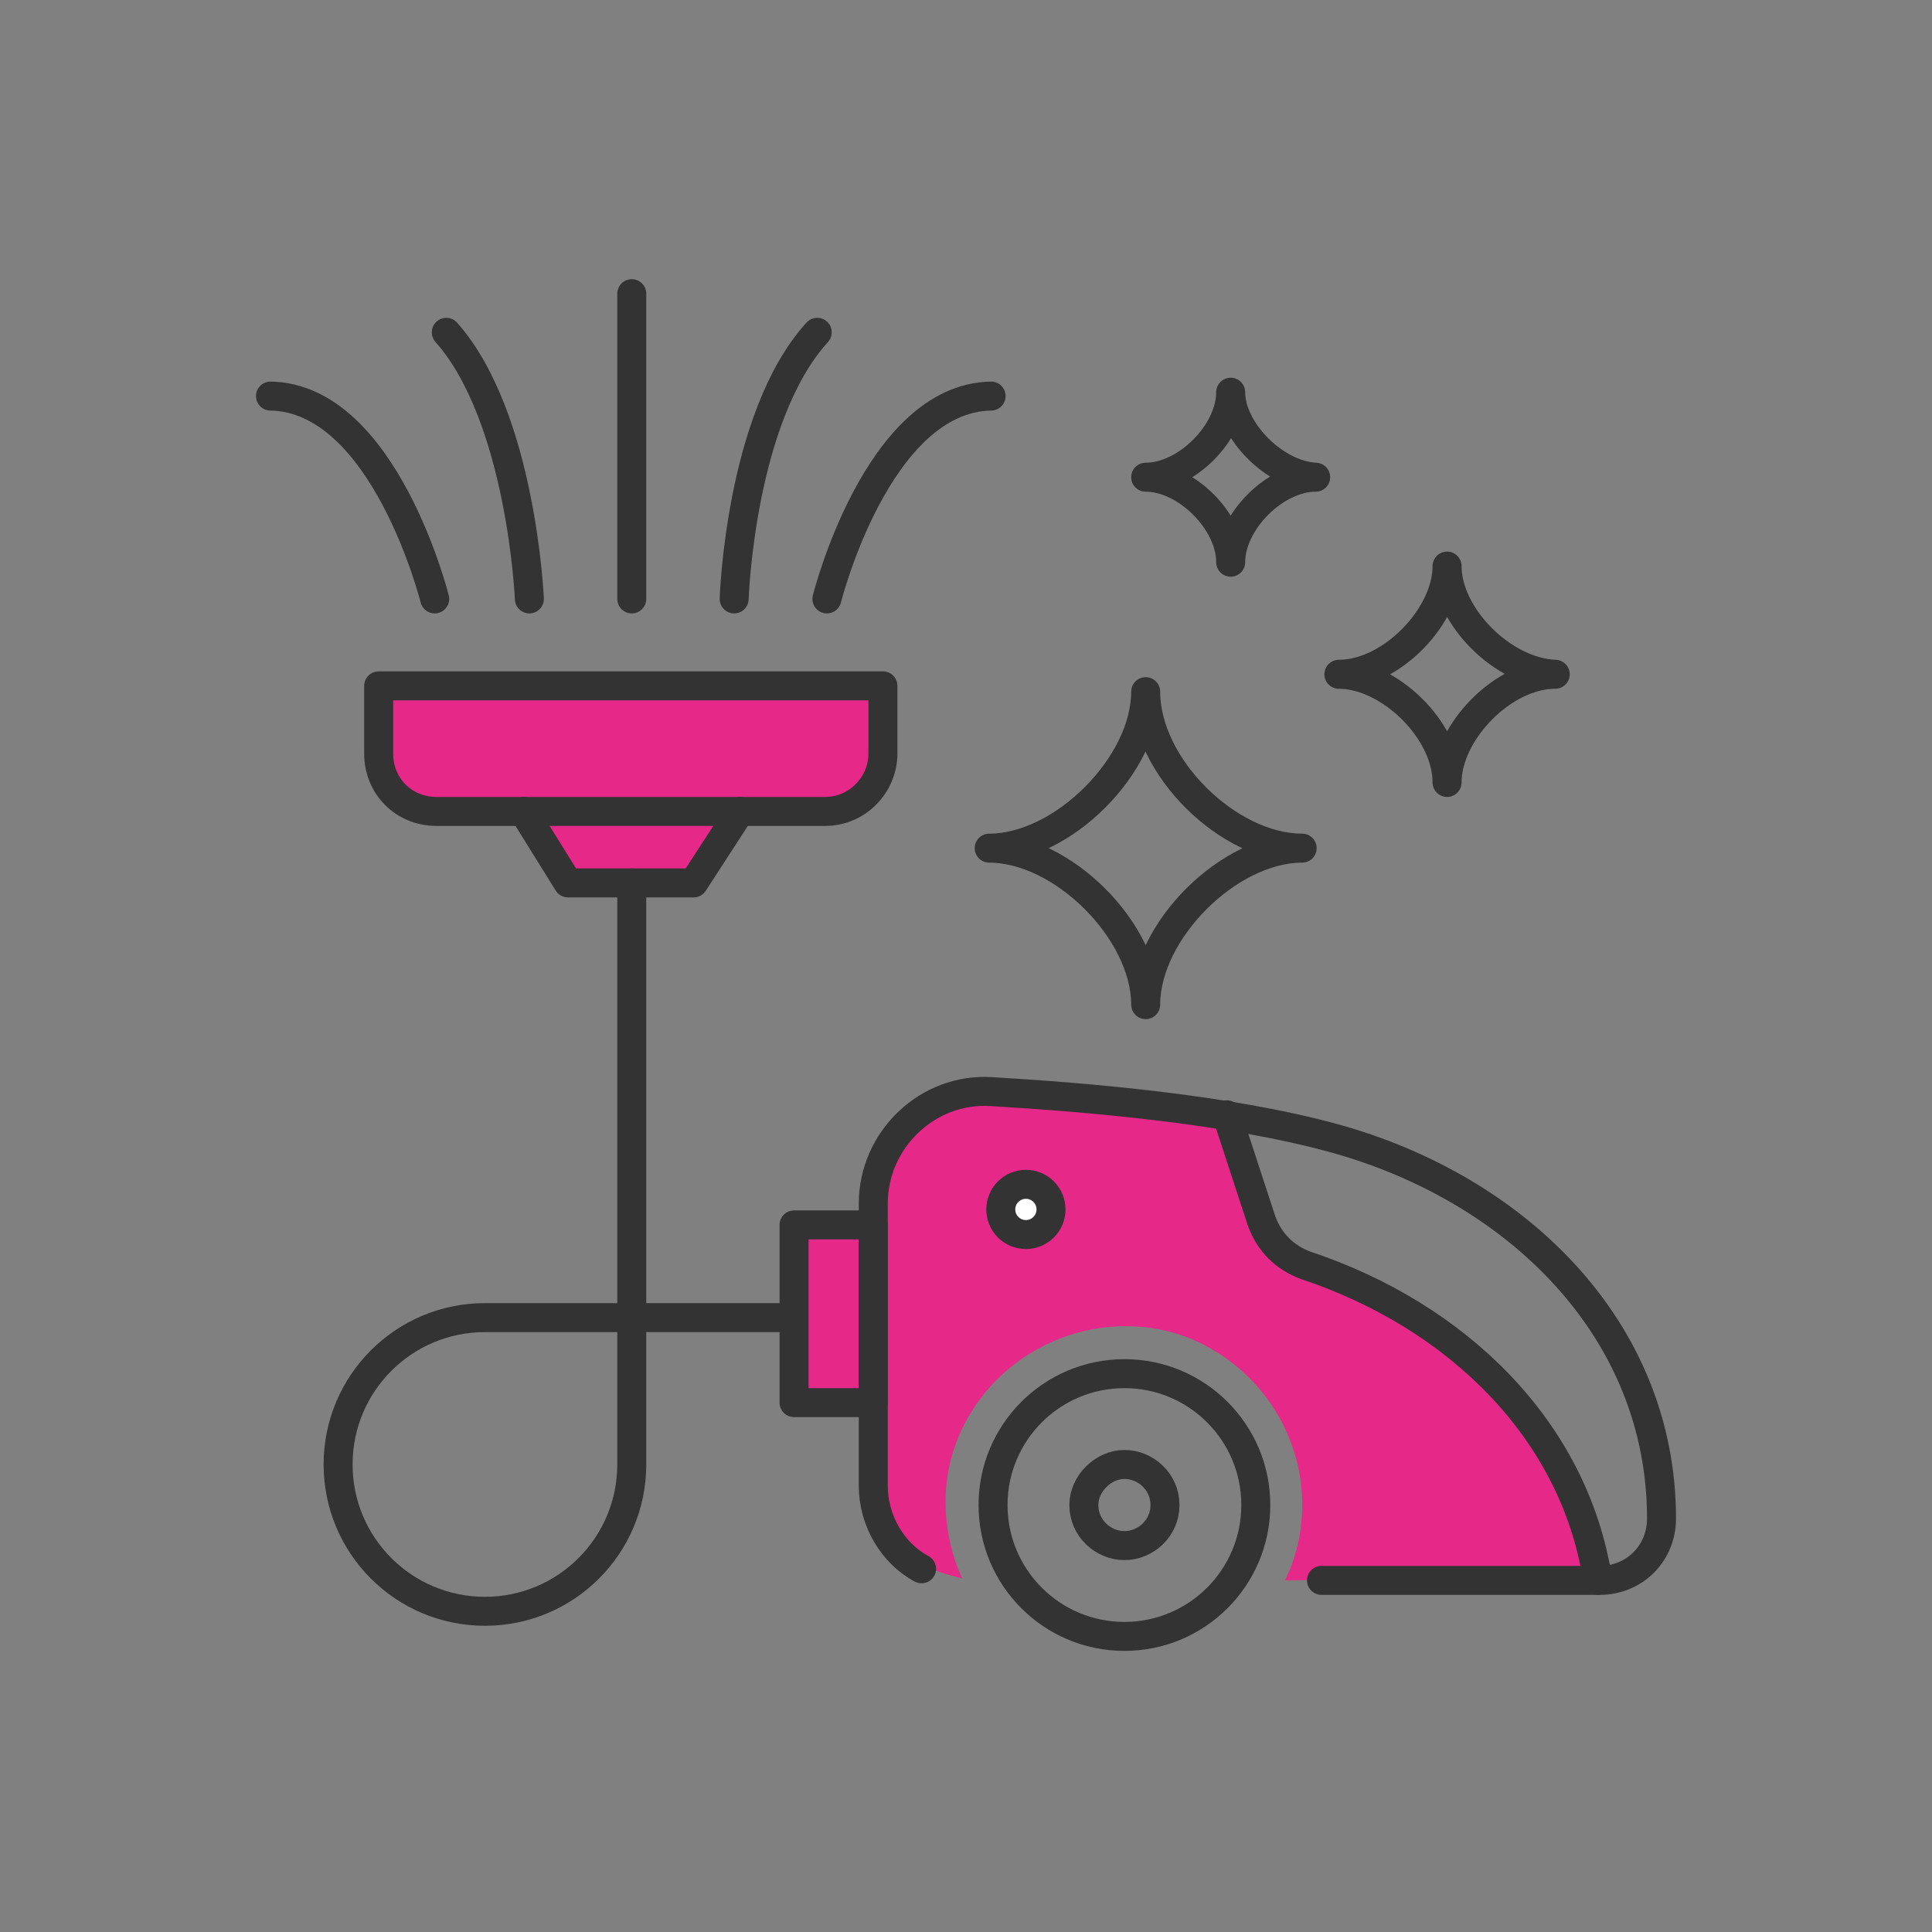 <?xml version="1.0" encoding="utf-8"?>
<!-- Generator: Adobe Illustrator 24.2.1, SVG Export Plug-In . SVG Version: 6.00 Build 0)  -->
<svg version="1.1" id="レイヤー_1" xmlns="http://www.w3.org/2000/svg" xmlns:xlink="http://www.w3.org/1999/xlink" x="0px"
	 y="0px" viewBox="0 0 100 100" style="enable-background:new 0 0 100 100;" xml:space="preserve">
<rect x="0" y="0" width="100" height="100" fill="#808080" stroke="none"/>
<style type="text/css">
	.st0{fill:#E62889;}
	.st1{fill:none;stroke:#333333;stroke-width:1.5;stroke-linecap:round;stroke-linejoin:round;stroke-miterlimit:10;}
	.st2{fill:none;stroke:#333333;stroke-width:1.5;stroke-linecap:round;stroke-linejoin:round;stroke-miterlimit:10;}
	.st3{fill:#FFFFFF;stroke:#333333;stroke-width:1.5;stroke-linecap:round;stroke-linejoin:round;stroke-miterlimit:10;}
</style>
<path class="st0" d="M19.6,35.5V39c0,1.7,1.3,3,3,3h4.5l2.3,3.7h6.5l2.4-3.7h4.4c1.7,0,3-1.4,3-3v-3.5H19.6z"/>
<path class="st0" d="M66.4,64.8c-1.4-1.5-2.1-4.7-2.5-7.2c-5.3-1.1-10.2-1.3-12.6-1.1c-6.8,0.6-6.1,6.9-6.1,6.9h-4.1v9.2h4.1
	c0,0,0,4.3,0.5,6.4c0.4,1.8,3.3,2.5,4.1,2.7c-1-2.2-1.2-4.9-0.2-7.3c1.9-4.6,7.2-6.9,11.8-5.2c4.9,1.9,7.3,7.4,5.3,12.2
	c-0.1,0.1-0.1,0.3-0.2,0.4h0.2l16-0.3c-0.7-2.4-2.1-6-4.8-9.4C73,65.8,68.7,67.3,66.4,64.8z"/>
<g>
	<path class="st1" d="M42.7,42H22.6c-1.7,0-3-1.3-3-3v-3.5h26.1V39C45.7,40.6,44.4,42,42.7,42z"/>
	<polyline class="st1" points="27.1,42 29.4,45.7 35.9,45.7 38.3,42 	"/>
	<ellipse class="st2" cx="58.2" cy="77.9" rx="6.8" ry="6.8"/>
	<path class="st1" d="M22.5,31c0,0-2.6-10.4-8.5-10.5"/>
	<path class="st1" d="M27.4,31c0,0-0.4-9.4-4.3-13.8"/>
	<line class="st1" x1="32.7" y1="31" x2="32.7" y2="15.2"/>
	<path class="st1" d="M42.8,31c0,0,2.6-10.4,8.5-10.5"/>
	<path class="st1" d="M38,31c0,0,0.3-9.4,4.3-13.8"/>
	<path class="st1" d="M60.3,77.9c0-1.2-1-2.1-2.1-2.1s-2.1,1-2.1,2.1c0,1.2,1,2.1,2.1,2.1S60.3,79.1,60.3,77.9z"/>
	<path class="st1" d="M47.7,81.2c-1.5-0.8-2.5-2.5-2.5-4.3V62.3c0-3.3,2.8-6,6.1-5.8c5,0.3,12.2,0.9,17.7,2.4
		c9.5,2.6,17,9.9,17,19.7l0,0c0,1.8-1.4,3.2-3.2,3.2H68.4"/>
	<circle class="st3" cx="53.1" cy="62.6" r="1.3"/>
	<path class="st1" d="M82.7,81.8c-1.2-7.8-7.3-13.7-15.1-16.3c-1.1-0.4-1.9-1.2-2.3-2.3l-1.8-5.5"/>
	<rect x="41.1" y="63.4" class="st1" width="4.1" height="9.2"/>
	<path class="st1" d="M63.7,20.3c0,2.1-2.3,4.4-4.4,4.4c2.1,0,4.4,2.3,4.4,4.4c0-2.1,2.3-4.4,4.4-4.4C66,24.6,63.7,22.3,63.7,20.3z"
		/>
	<path class="st1" d="M32.7,45.7v27.9v2.2c0,4.2-3.4,7.6-7.6,7.6s-7.6-3.4-7.6-7.6s3.4-7.6,7.6-7.6h15.7"/>
	<path class="st1" d="M59.3,35.8c0,3.8-4.3,8.1-8.1,8.1c3.8,0,8.1,4.3,8.1,8.1c0-3.8,4.3-8.1,8.1-8.1C63.6,43.9,59.3,39.7,59.3,35.8
		z"/>
	<path class="st1" d="M74.9,29.3c0,2.6-2.9,5.6-5.6,5.6c2.6,0,5.6,2.9,5.6,5.6c0-2.6,2.9-5.6,5.6-5.6C77.8,34.8,74.9,31.9,74.9,29.3
		z"/>
</g>
</svg>
